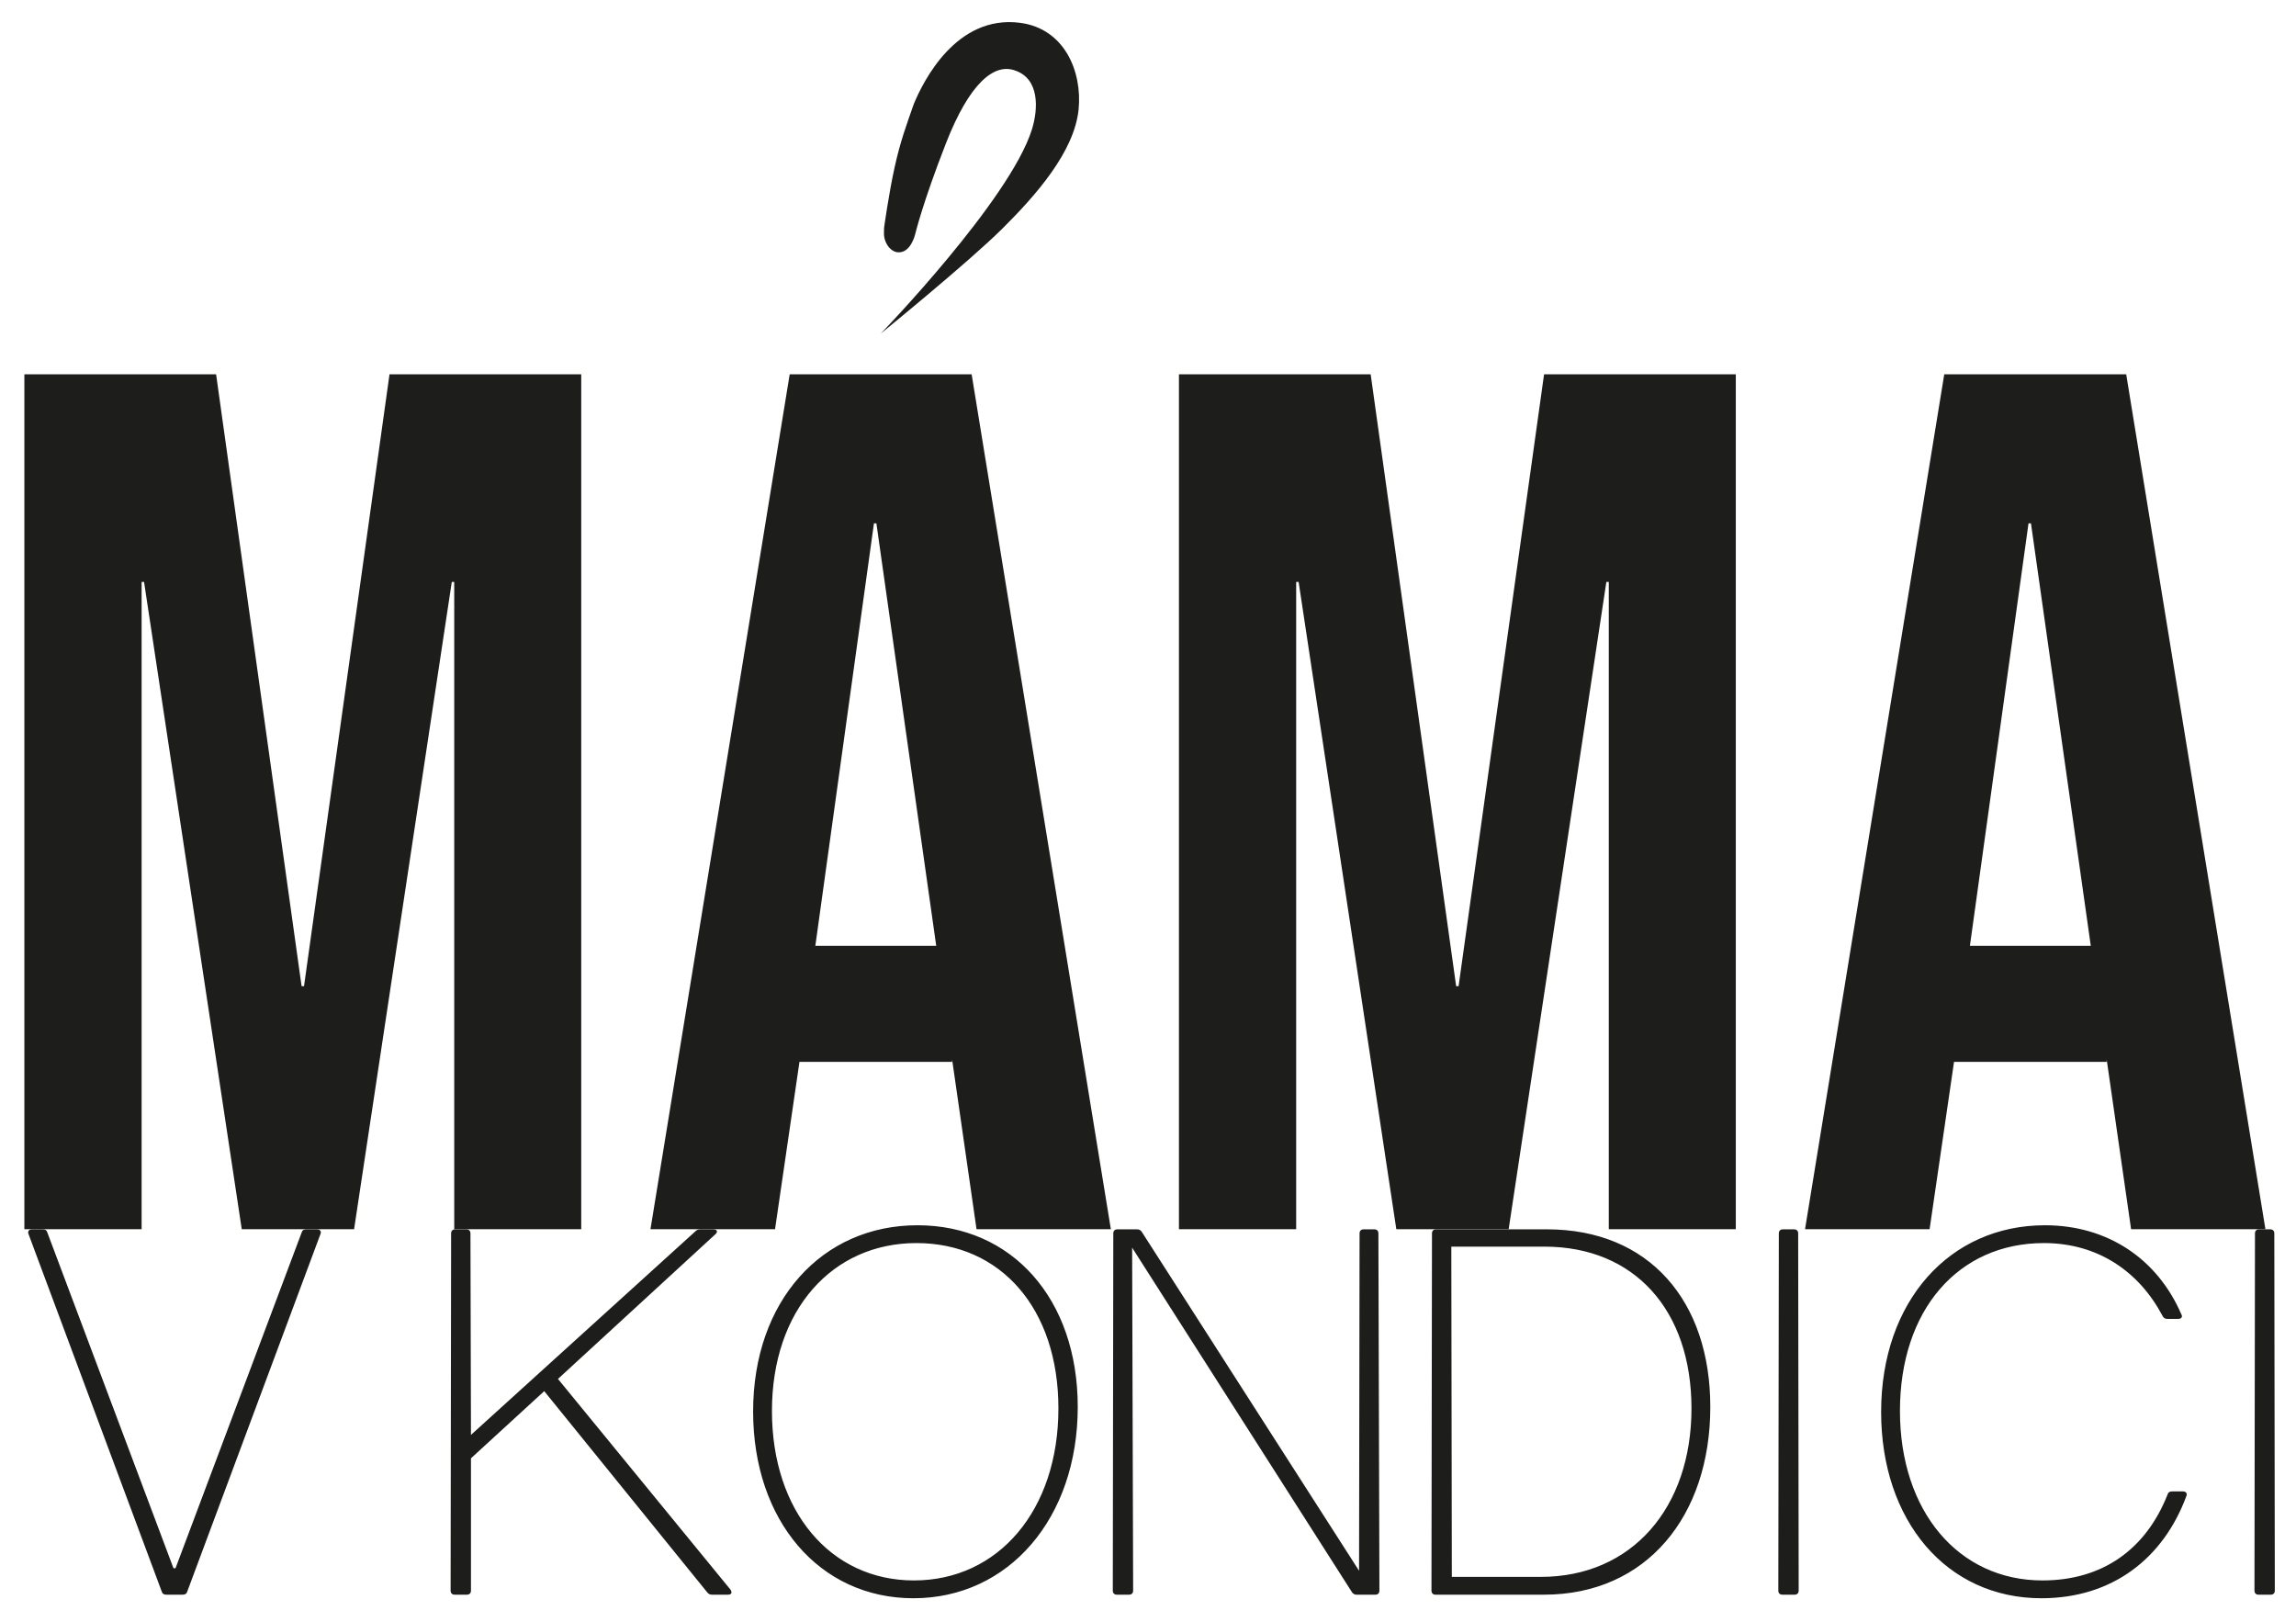 <?xml version="1.0" encoding="UTF-8" standalone="no"?> <svg xmlns="http://www.w3.org/2000/svg" xmlns:xlink="http://www.w3.org/1999/xlink" xmlns:serif="http://www.serif.com/" width="100%" height="100%" viewBox="0 0 661 467" version="1.1" xml:space="preserve" style="fill-rule:evenodd;clip-rule:evenodd;stroke-linejoin:round;stroke-miterlimit:2;"> <g id="Artboard1" transform="matrix(1,0,0,1,-41.065,-40.335)"> <rect x="41.065" y="40.335" width="660.988" height="466.372" style="fill:none;"></rect> <g id="Vrstva-1" serif:id="Vrstva 1" transform="matrix(1,0,0,1,0.065,0.335)"> <g transform="matrix(1,0,0,1,642.923,229.32)"> <path d="M0,82.968L-17.227,-38.673L-17.93,-38.673L-34.805,82.968L0,82.968ZM-42.188,-81.563L10.195,-81.563L50.273,164.531L11.602,164.531L4.57,115.663L4.57,116.366L-39.375,116.366L-46.406,164.531L-82.266,164.531L-42.188,-81.563ZM-262.514,-81.563L-207.318,-81.563L-182.709,94.57L-182.006,94.57L-157.397,-81.563L-102.201,-81.563L-102.201,164.531L-138.764,164.531L-138.764,-21.798L-139.467,-21.798L-167.592,164.531L-199.936,164.531L-228.06,-21.798L-228.764,-21.798L-228.764,164.531L-262.514,164.531L-262.514,-81.563ZM-332.39,82.968L-349.617,-38.673L-350.32,-38.673L-367.195,82.968L-332.39,82.968ZM-374.577,-81.563L-322.195,-81.563L-282.117,164.531L-320.788,164.531L-327.82,115.663L-327.82,116.366L-371.765,116.366L-378.796,164.531L-414.656,164.531L-374.577,-81.563ZM-594.904,-81.563L-539.708,-81.563L-515.099,94.57L-514.396,94.57L-489.786,-81.563L-434.591,-81.563L-434.591,164.531L-471.154,164.531L-471.154,-21.798L-471.857,-21.798L-499.982,164.531L-532.325,164.531L-560.45,-21.798L-561.154,-21.798L-561.154,164.531L-594.904,164.531L-594.904,-81.563Z" style="fill:rgb(29,29,27);fill-rule:nonzero;"></path> </g> <g transform="matrix(1,0,0,1,695.901,394.916)"> <path d="M0,102.979C0,103.711 -0.439,104.151 -1.172,104.151L-4.687,104.151C-5.42,104.151 -5.859,103.711 -5.859,102.979L-5.713,0.147C-5.713,-0.585 -5.273,-1.025 -4.541,-1.025L-1.318,-1.025C-0.586,-1.025 -0.146,-0.585 -0.146,0.147L0,102.979ZM-26.914,23.438C-26.474,24.17 -26.914,24.756 -27.793,24.756L-31.015,24.756C-31.601,24.756 -32.041,24.463 -32.334,23.878C-39.072,11.133 -50.937,2.93 -66.464,2.93C-91.074,2.93 -107.92,22.12 -107.92,51.27C-107.92,80.127 -91.074,100.049 -66.904,100.049C-49.765,100.049 -37.168,91.26 -30.869,75.293C-30.722,74.708 -30.283,74.415 -29.55,74.415L-26.474,74.415C-25.595,74.415 -25.156,75 -25.449,75.733C-32.041,93.604 -46.689,105.176 -67.197,105.176C-94.589,105.176 -113.339,82.764 -113.339,51.563C-113.339,19.629 -93.564,-2.197 -66.172,-2.197C-48.154,-2.197 -33.798,7.471 -26.914,23.438M-137.077,102.979C-137.077,103.711 -137.517,104.151 -138.249,104.151L-141.765,104.151C-142.497,104.151 -142.937,103.711 -142.937,102.979L-142.79,0.147C-142.79,-0.585 -142.351,-1.025 -141.618,-1.025L-138.396,-1.025C-137.663,-1.025 -137.224,-0.585 -137.224,0.147L-137.077,102.979ZM-211.299,99.024C-185.078,99.024 -167.939,79.102 -167.939,50.538C-167.939,22.266 -184.346,3.956 -210.273,3.956L-237.08,3.956L-236.933,99.024L-211.299,99.024ZM-209.541,-1.025C-180.098,-1.025 -162.519,19.629 -162.519,50.098C-162.519,81.446 -180.83,104.151 -210.42,104.151L-241.621,104.151C-242.353,104.151 -242.793,103.711 -242.793,102.979L-242.646,0.147C-242.646,-0.585 -242.207,-1.025 -241.474,-1.025L-209.541,-1.025ZM-257.779,102.979C-257.779,103.711 -258.219,104.151 -258.951,104.151L-264.371,104.151C-264.957,104.151 -265.397,103.858 -265.69,103.418L-328.971,4.249L-328.678,102.979C-328.678,103.711 -329.117,104.151 -329.85,104.151L-333.365,104.151C-334.098,104.151 -334.537,103.711 -334.537,102.979L-334.391,0.147C-334.391,-0.585 -333.951,-1.025 -333.219,-1.025L-327.506,-1.025C-326.92,-1.025 -326.481,-0.732 -326.188,-0.292L-263.639,97.266L-263.492,0.147C-263.492,-0.585 -263.053,-1.025 -262.32,-1.025L-259.244,-1.025C-258.512,-1.025 -258.072,-0.585 -258.072,0.147L-257.779,102.979ZM-432.664,51.27C-432.664,80.127 -415.818,100.049 -391.795,100.049C-367.479,100.049 -350.193,79.834 -350.193,50.538C-350.193,21.68 -366.893,2.93 -391.063,2.93C-415.233,2.93 -432.664,22.12 -432.664,51.27M-344.627,50.098C-344.627,82.178 -364.549,105.176 -391.942,105.176C-419.041,105.176 -438.084,82.764 -438.084,51.417C-438.084,19.629 -418.309,-2.197 -390.77,-2.197C-363.523,-2.197 -344.627,19.044 -344.627,50.098M-519.315,64.893L-519.315,102.979C-519.315,103.711 -519.754,104.151 -520.487,104.151L-524.002,104.151C-524.735,104.151 -525.174,103.711 -525.174,102.979L-525.028,0.147C-525.028,-0.585 -524.588,-1.025 -523.856,-1.025L-520.633,-1.025C-519.901,-1.025 -519.461,-0.585 -519.461,0.147L-519.315,58.155L-454.715,-0.439C-454.276,-0.878 -453.836,-1.025 -453.25,-1.025L-449.588,-1.025C-448.417,-1.025 -448.124,-0.292 -449.002,0.44L-494.266,42.042L-444.608,102.686C-444.022,103.565 -444.315,104.151 -445.34,104.151L-449.881,104.151C-450.467,104.151 -450.907,104.004 -451.346,103.418L-498.221,45.557L-519.315,64.893ZM-563.65,-1.025C-562.771,-1.025 -562.331,-0.439 -562.624,0.294L-601.003,103.272C-601.15,103.858 -601.589,104.151 -602.321,104.151L-607.009,104.151C-607.741,104.151 -608.181,103.858 -608.327,103.272L-646.706,0.294C-646.999,-0.439 -646.56,-1.025 -645.681,-1.025L-642.605,-1.025C-641.872,-1.025 -641.433,-0.732 -641.286,-0.146L-604.958,96.534L-604.372,96.534L-568.044,-0.146C-567.898,-0.732 -567.458,-1.025 -566.726,-1.025L-563.65,-1.025Z" style="fill:rgb(29,29,27);fill-rule:nonzero;"></path> </g> <g transform="matrix(1,0,0,1,334.656,133.697)"> <path d="M0,-87.13C-18.306,-89.506 -27.841,-70.41 -30.602,-63.704C-32.727,-57.604 -34.407,-53.184 -36.095,-45.57C-37.784,-37.955 -39.137,-28.125 -39.137,-28.125C-39.137,-28.125 -39.151,-27.177 -39.167,-26.855C-39.311,-23.903 -37.37,-21.318 -35.298,-21.08C-31.437,-20.637 -30.162,-26.355 -30.162,-26.355C-30.162,-26.355 -28.001,-35.393 -21.295,-52.525C-14.59,-69.655 -7.535,-75.519 -1.57,-73.45C5.717,-71.099 5.263,-62.265 3.399,-56.354C-3.014,-36.026 -40.101,2.376 -40.119,2.355C-40.119,2.355 -14.887,-18.168 -5.213,-27.757C4.628,-37.511 15.691,-50.091 16.872,-62.272C17.923,-73.117 12.816,-85.466 0,-87.13" style="fill:rgb(29,29,27);"></path> </g> </g> </g> </svg> 
